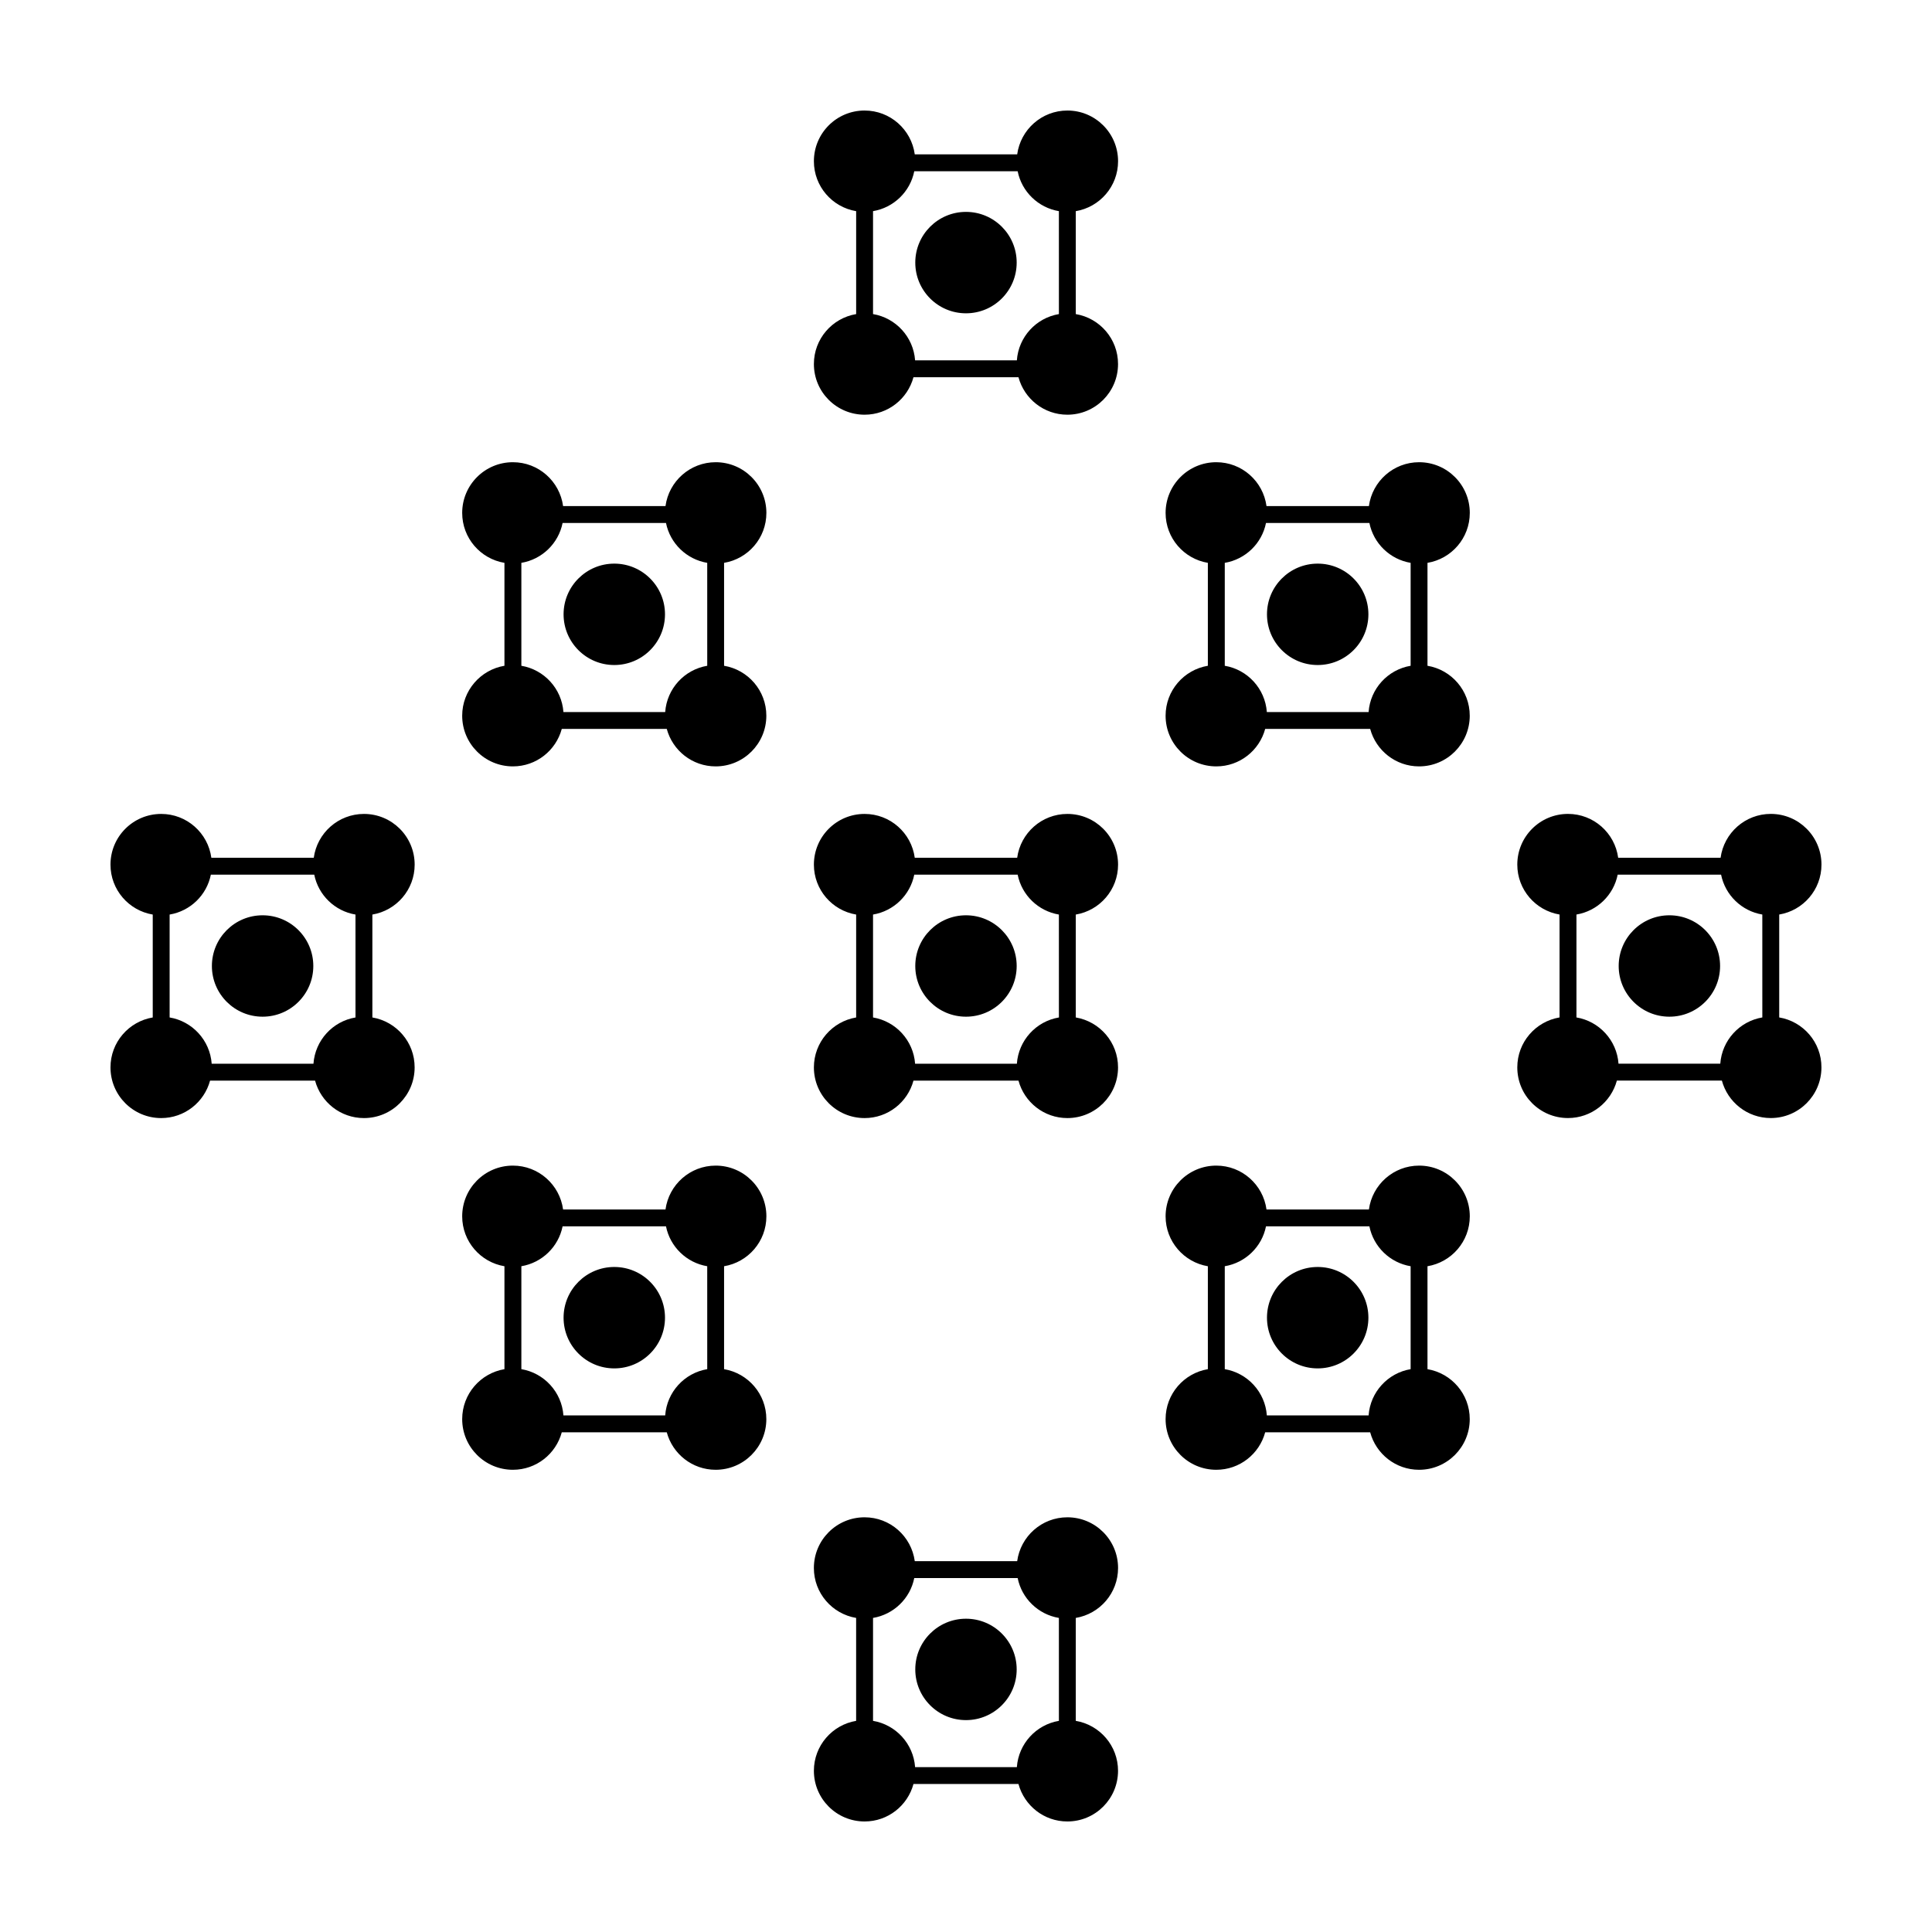<?xml version="1.0" encoding="UTF-8"?>
<!-- Uploaded to: ICON Repo, www.svgrepo.com, Generator: ICON Repo Mixer Tools -->
<svg fill="#000000" width="800px" height="800px" version="1.1" viewBox="144 144 512 512" xmlns="http://www.w3.org/2000/svg">
 <g>
  <path d="m413.43 213.59c0 7.422-6.016 13.438-13.434 13.438-7.422 0-13.438-6.016-13.438-13.438s6.016-13.438 13.438-13.438c7.418 0 13.434 6.016 13.434 13.438"/>
  <path d="m440.3 186.73c0-7.426-6.012-13.438-13.43-13.438-6.805 0-12.41 5.059-13.305 11.621h-27.141c-0.891-6.566-6.5-11.621-13.301-11.621-7.426 0-13.434 6.012-13.434 13.438 0 6.656 4.84 12.168 11.199 13.23v27.277c-6.359 1.066-11.199 6.578-11.199 13.234 0 7.422 6.012 13.43 13.438 13.43 6.203 0 11.41-4.211 12.953-9.93h27.824c1.547 5.719 6.75 9.93 12.957 9.93 7.422 0 13.43-6.012 13.43-13.43 0-6.656-4.84-12.168-11.199-13.234v-27.277c6.363-1.062 11.207-6.574 11.207-13.23zm-15.676 40.504c-6.035 1.012-10.699 6.047-11.145 12.262h-26.969c-0.449-6.211-5.113-11.246-11.148-12.262v-27.277c5.481-0.922 9.84-5.144 10.926-10.57h27.402c1.09 5.422 5.445 9.648 10.926 10.57l0.004 27.277z"/>
  <path d="m413.43 586.41c0 7.422-6.016 13.438-13.434 13.438-7.422 0-13.438-6.016-13.438-13.438 0-7.418 6.016-13.434 13.438-13.434 7.418 0 13.434 6.016 13.434 13.434"/>
  <path d="m440.3 559.54c0-7.43-6.012-13.441-13.43-13.441-6.805 0-12.41 5.059-13.305 11.621h-27.141c-0.891-6.566-6.5-11.621-13.301-11.621-7.426 0-13.438 6.012-13.438 13.441 0 6.648 4.84 12.16 11.199 13.227v27.277c-6.356 1.07-11.195 6.582-11.195 13.234 0 7.422 6.012 13.43 13.438 13.43 6.203 0 11.41-4.211 12.953-9.93h27.824c1.547 5.719 6.75 9.93 12.957 9.93 7.422 0 13.43-6.012 13.43-13.43 0-6.648-4.84-12.16-11.199-13.234v-27.277c6.363-1.062 11.207-6.574 11.207-13.227zm-15.676 40.504c-6.035 1.012-10.699 6.051-11.145 12.262h-26.969c-0.449-6.207-5.113-11.246-11.148-12.262v-27.277c5.481-0.918 9.84-5.144 10.926-10.57h27.402c1.09 5.422 5.445 9.652 10.926 10.57l0.004 27.277z"/>
  <path d="m506.64 493.2c0 7.422-6.016 13.438-13.438 13.438s-13.438-6.016-13.438-13.438 6.016-13.438 13.438-13.438 13.438 6.016 13.438 13.438"/>
  <path d="m533.51 466.34c0-7.43-6.012-13.441-13.43-13.441-6.805 0-12.41 5.059-13.305 11.621h-27.141c-0.891-6.566-6.5-11.621-13.301-11.621-7.426 0-13.438 6.012-13.438 13.441 0 6.648 4.84 12.16 11.199 13.227v27.277c-6.359 1.074-11.199 6.586-11.199 13.234 0 7.422 6.012 13.43 13.438 13.43 6.203 0 11.41-4.211 12.953-9.93h27.824c1.547 5.719 6.75 9.93 12.957 9.93 7.422 0 13.43-6.012 13.43-13.43 0-6.648-4.84-12.16-11.199-13.234v-27.277c6.371-1.066 11.211-6.578 11.211-13.227zm-15.672 40.5c-6.035 1.012-10.699 6.051-11.145 12.262h-26.969c-0.449-6.207-5.113-11.246-11.148-12.262v-27.277c5.481-0.918 9.84-5.144 10.926-10.57h27.402c1.09 5.422 5.445 9.652 10.926 10.57v27.277z"/>
  <path d="m320.23 493.2c0 7.422-6.016 13.438-13.438 13.438s-13.438-6.016-13.438-13.438 6.016-13.438 13.438-13.438 13.438 6.016 13.438 13.438"/>
  <path d="m347.1 466.34c0-7.43-6.012-13.441-13.43-13.441-6.805 0-12.41 5.059-13.305 11.621h-27.141c-0.891-6.566-6.5-11.621-13.301-11.621-7.426 0-13.438 6.012-13.438 13.441 0 6.648 4.84 12.16 11.199 13.227v27.277c-6.359 1.074-11.199 6.586-11.199 13.234 0 7.422 6.012 13.43 13.438 13.43 6.203 0 11.41-4.211 12.953-9.93h27.824c1.547 5.719 6.75 9.93 12.957 9.93 7.422 0 13.43-6.012 13.43-13.43 0-6.648-4.84-12.16-11.199-13.234v-27.277c6.371-1.066 11.211-6.578 11.211-13.227zm-15.672 40.5c-6.035 1.012-10.699 6.051-11.145 12.262h-26.969c-0.449-6.207-5.113-11.246-11.148-12.262v-27.277c5.481-0.918 9.84-5.144 10.926-10.57h27.402c1.09 5.422 5.445 9.652 10.926 10.57l0.004 27.277z"/>
  <path d="m227.03 400c0 7.418-6.016 13.434-13.438 13.434s-13.438-6.016-13.438-13.434c0-7.422 6.016-13.438 13.438-13.438s13.438 6.016 13.438 13.438"/>
  <path d="m253.89 373.14c0-7.434-6.012-13.441-13.434-13.441-6.805 0-12.41 5.059-13.305 11.621h-27.141c-0.887-6.562-6.492-11.621-13.293-11.621-7.43 0-13.438 6.008-13.438 13.441 0 6.648 4.84 12.16 11.199 13.227v27.27c-6.359 1.07-11.199 6.582-11.199 13.234 0 7.422 6.012 13.43 13.438 13.43 6.203 0 11.41-4.211 12.953-9.93h27.824c1.547 5.719 6.75 9.93 12.957 9.93 7.422 0 13.43-6.012 13.43-13.43 0-6.648-4.84-12.16-11.199-13.234v-27.27c6.363-1.066 11.207-6.578 11.207-13.227zm-15.676 40.496c-6.035 1.012-10.699 6.051-11.145 12.262h-26.969c-0.449-6.207-5.113-11.246-11.148-12.262v-27.27c5.481-0.918 9.84-5.144 10.926-10.57h27.402c1.09 5.422 5.445 9.652 10.926 10.57l0.004 27.27z"/>
  <path d="m599.84 400c0 7.418-6.016 13.434-13.438 13.434-7.418 0-13.434-6.016-13.434-13.434 0-7.422 6.016-13.438 13.434-13.438 7.422 0 13.438 6.016 13.438 13.438"/>
  <path d="m615.51 413.63v-27.27c6.359-1.066 11.199-6.578 11.199-13.227 0-7.434-6.008-13.441-13.43-13.441-6.805 0-12.41 5.059-13.305 11.621h-27.141c-0.887-6.562-6.496-11.621-13.297-11.621-7.426 0-13.438 6.008-13.438 13.441 0 6.648 4.84 12.16 11.199 13.227v27.27c-6.356 1.07-11.199 6.582-11.199 13.234 0 7.422 6.012 13.43 13.438 13.43 6.203 0 11.41-4.211 12.953-9.93h27.824c1.547 5.719 6.75 9.93 12.957 9.93 7.422 0 13.43-6.012 13.43-13.43 0.008-6.652-4.832-12.164-11.191-13.234zm-4.473 0c-6.035 1.012-10.699 6.051-11.145 12.262h-26.969c-0.449-6.207-5.113-11.246-11.148-12.262v-27.27c5.481-0.918 9.84-5.144 10.926-10.57h27.402c1.09 5.422 5.445 9.652 10.926 10.57l0.004 27.27z"/>
  <path d="m413.43 400c0 7.418-6.016 13.434-13.434 13.434-7.422 0-13.438-6.016-13.438-13.434 0-7.422 6.016-13.438 13.438-13.438 7.418 0 13.434 6.016 13.434 13.438"/>
  <path d="m440.3 373.14c0-7.434-6.012-13.441-13.434-13.441-6.805 0-12.41 5.059-13.305 11.621h-27.141c-0.887-6.562-6.492-11.621-13.297-11.621-7.426 0-13.434 6.008-13.434 13.441 0 6.648 4.84 12.16 11.199 13.227v27.27c-6.359 1.07-11.199 6.582-11.199 13.234 0 7.422 6.012 13.43 13.438 13.43 6.203 0 11.41-4.211 12.953-9.93h27.824c1.547 5.719 6.75 9.93 12.957 9.93 7.422 0 13.43-6.012 13.43-13.43 0-6.648-4.84-12.16-11.199-13.234v-27.27c6.363-1.066 11.207-6.578 11.207-13.227zm-15.676 40.496c-6.035 1.012-10.699 6.051-11.145 12.262h-26.969c-0.449-6.207-5.113-11.246-11.148-12.262v-27.27c5.481-0.918 9.84-5.144 10.926-10.57h27.402c1.09 5.422 5.445 9.652 10.926 10.57l0.004 27.27z"/>
  <path d="m506.64 306.8c0 7.422-6.016 13.438-13.438 13.438s-13.438-6.016-13.438-13.438c0-7.418 6.016-13.434 13.438-13.434s13.438 6.016 13.438 13.434"/>
  <path d="m533.51 279.93c0-7.426-6.012-13.438-13.43-13.438-6.805 0-12.41 5.059-13.305 11.621h-27.141c-0.891-6.566-6.5-11.621-13.301-11.621-7.426 0-13.438 6.012-13.438 13.438 0 6.656 4.84 12.168 11.199 13.23v27.277c-6.359 1.066-11.199 6.578-11.199 13.234 0 7.422 6.012 13.43 13.438 13.43 6.203 0 11.41-4.211 12.953-9.93h27.824c1.547 5.719 6.75 9.93 12.957 9.93 7.422 0 13.43-6.012 13.43-13.43 0-6.656-4.84-12.168-11.199-13.234v-27.277c6.371-1.062 11.211-6.574 11.211-13.23zm-15.672 40.508c-6.035 1.012-10.699 6.047-11.145 12.262h-26.969c-0.449-6.211-5.113-11.246-11.148-12.262v-27.277c5.481-0.922 9.84-5.144 10.926-10.57h27.402c1.09 5.422 5.445 9.648 10.926 10.57v27.277z"/>
  <path d="m320.23 306.8c0 7.422-6.016 13.438-13.438 13.438s-13.438-6.016-13.438-13.438c0-7.418 6.016-13.434 13.438-13.434s13.438 6.016 13.438 13.434"/>
  <path d="m347.1 279.93c0-7.426-6.012-13.438-13.43-13.438-6.805 0-12.41 5.059-13.305 11.621h-27.141c-0.891-6.566-6.5-11.621-13.301-11.621-7.426 0-13.438 6.012-13.438 13.438 0 6.656 4.84 12.168 11.199 13.23v27.277c-6.359 1.066-11.199 6.578-11.199 13.234 0 7.422 6.012 13.43 13.438 13.43 6.203 0 11.41-4.211 12.953-9.93h27.824c1.547 5.719 6.75 9.93 12.957 9.93 7.422 0 13.43-6.012 13.43-13.43 0-6.656-4.84-12.168-11.199-13.234v-27.277c6.371-1.062 11.211-6.574 11.211-13.23zm-15.672 40.508c-6.035 1.012-10.699 6.047-11.145 12.262h-26.969c-0.449-6.211-5.113-11.246-11.148-12.262v-27.277c5.481-0.922 9.84-5.144 10.926-10.57h27.402c1.09 5.422 5.445 9.648 10.926 10.57l0.004 27.277z"/>
 </g>
</svg>